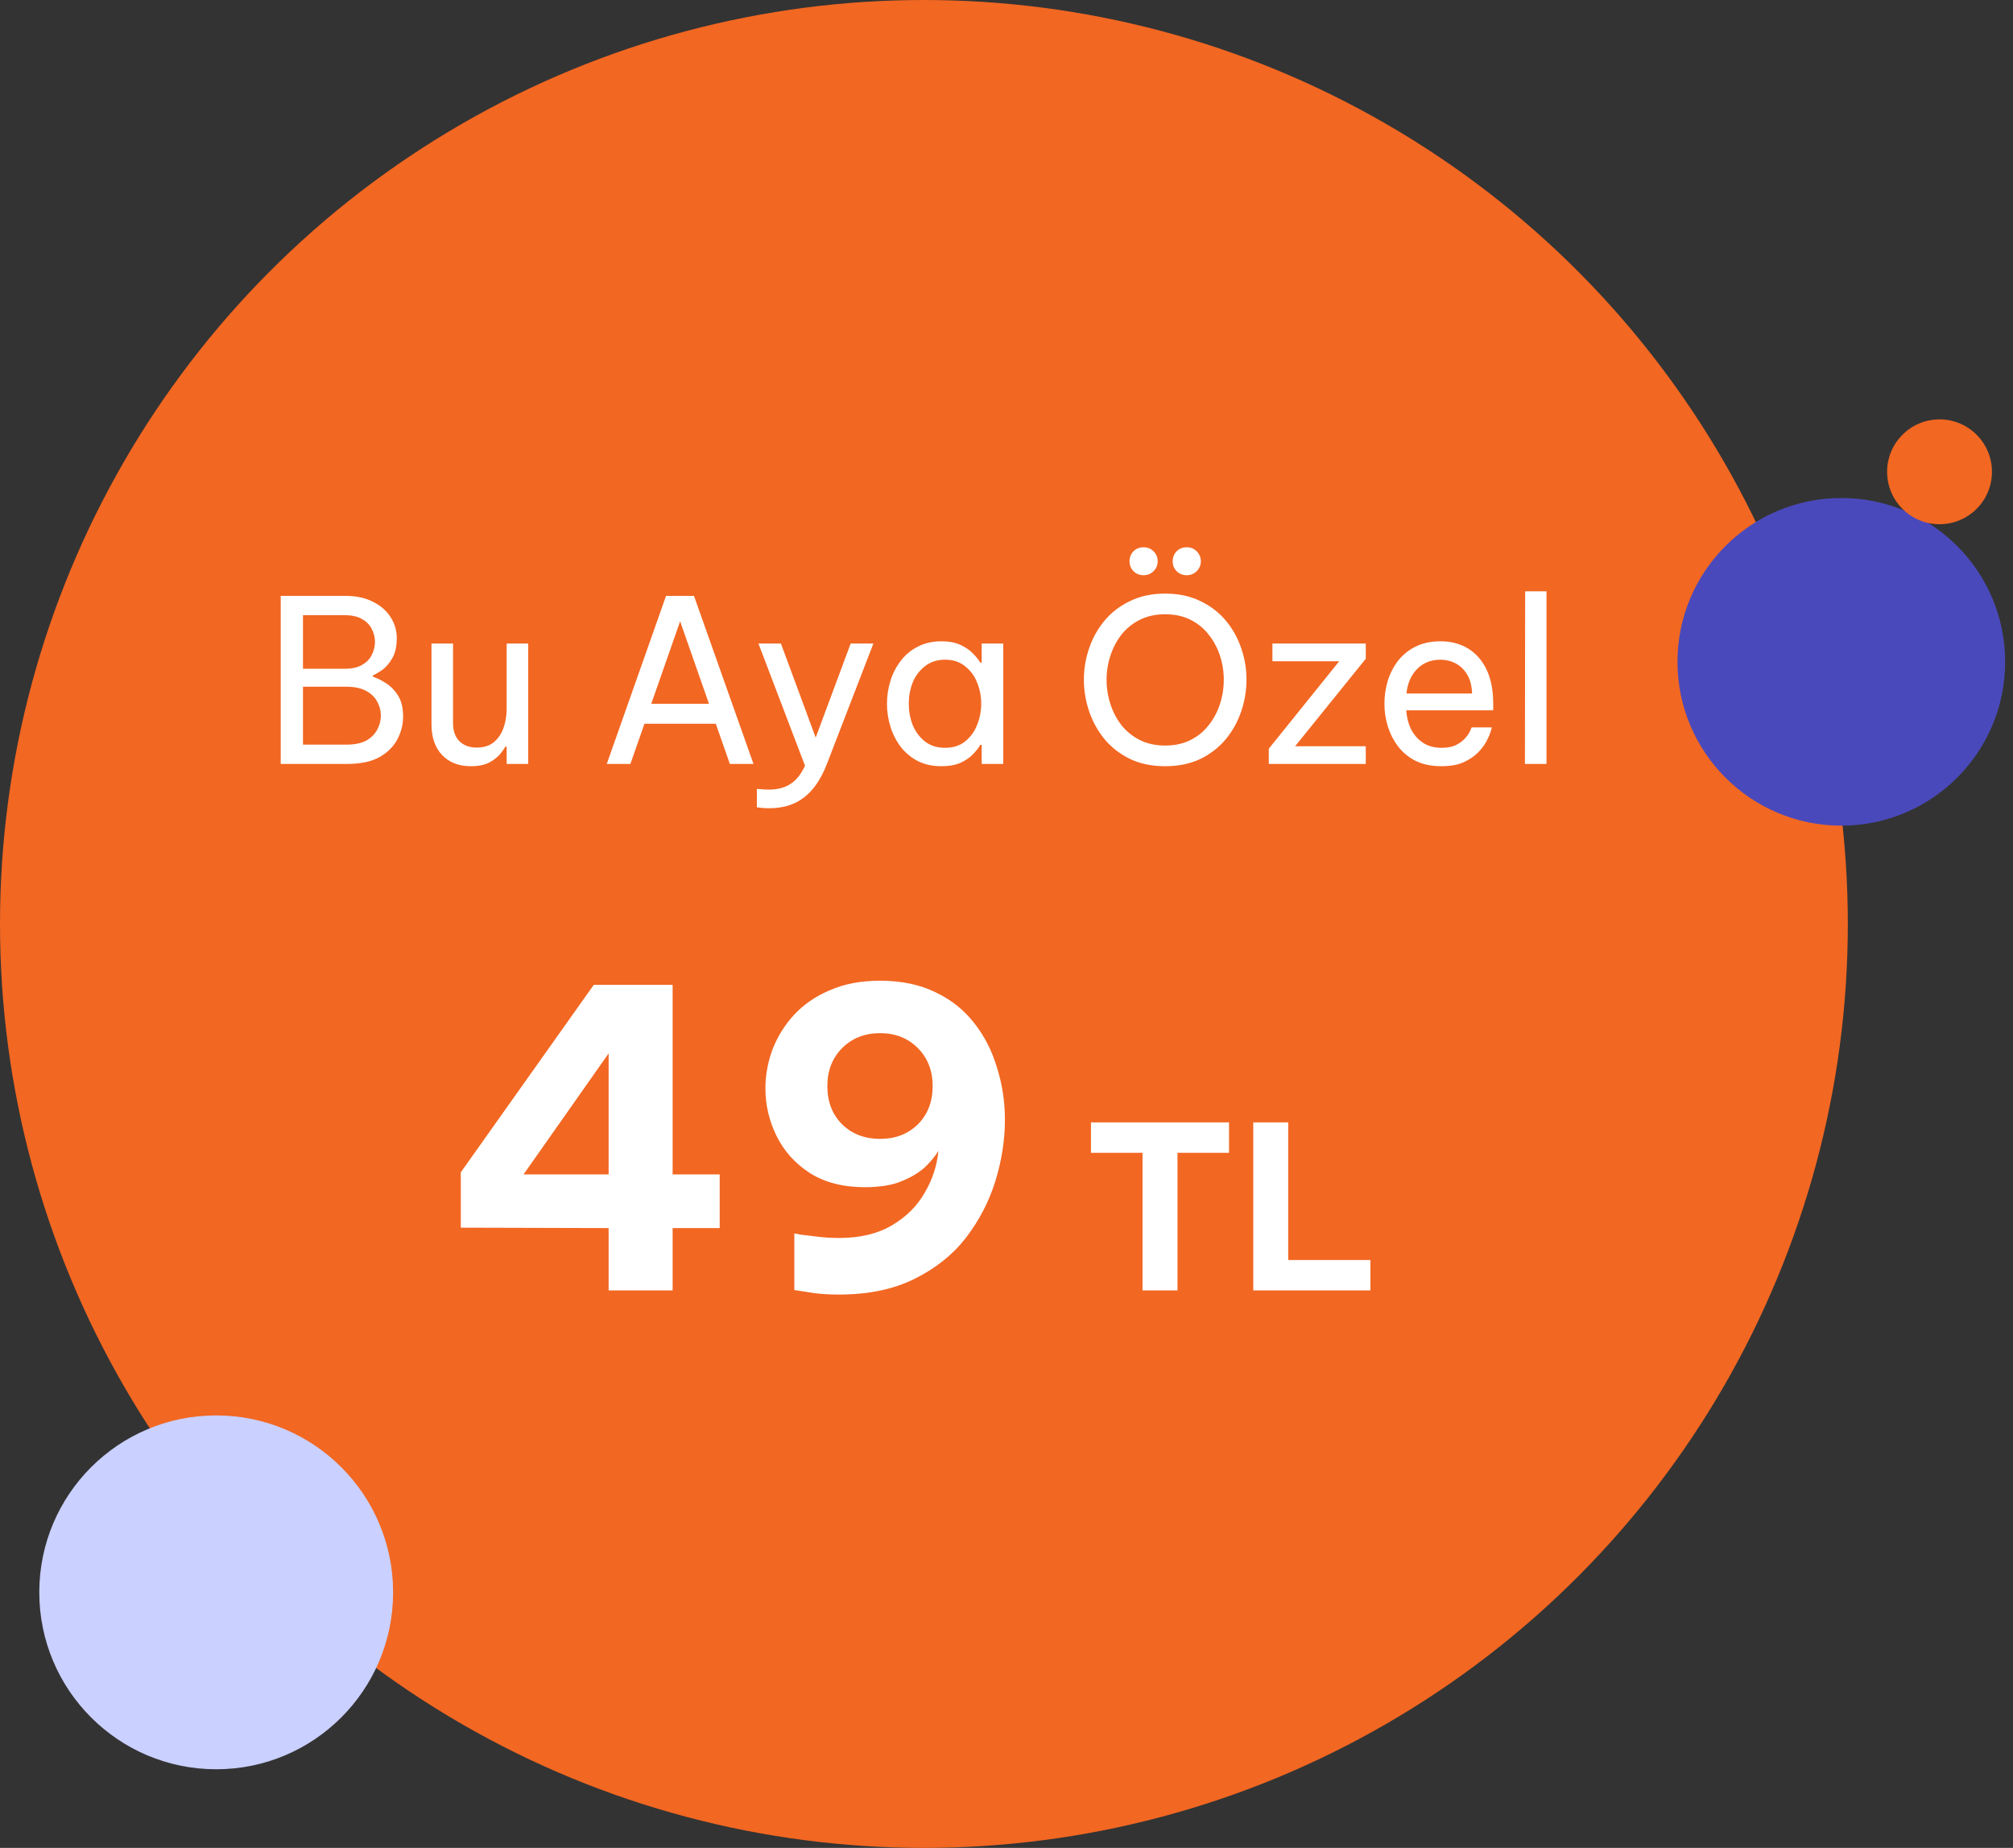 <svg width="195" height="179" viewBox="0 0 195 179" fill="none" xmlns="http://www.w3.org/2000/svg">
<rect x="0" y="0" width="195" height="179" fill="#333333" stroke="none"/>
<circle cx="89.5" cy="89.5" r="89.5" fill="#F26722"/>
<circle cx="20.943" cy="154.245" r="17.138" fill="#CAD0FF"/>
<circle cx="178.369" cy="64.11" r="15.869" fill="#4A49BB"/>
<circle cx="187.883" cy="45.702" r="5.078" fill="#F26722"/>
<path d="M27.193 74V57.72H33.463C34.504 57.72 35.391 57.911 36.125 58.292C36.873 58.659 37.445 59.157 37.841 59.788C38.237 60.404 38.435 61.079 38.435 61.812C38.435 62.619 38.288 63.271 37.995 63.77C37.701 64.269 37.371 64.65 37.005 64.914C36.638 65.163 36.345 65.332 36.125 65.42V65.552C36.477 65.655 36.88 65.853 37.335 66.146C37.804 66.425 38.207 66.828 38.545 67.356C38.882 67.884 39.051 68.573 39.051 69.424C39.051 70.172 38.867 70.898 38.501 71.602C38.134 72.306 37.555 72.885 36.763 73.34C35.971 73.78 34.922 74 33.617 74H27.193ZM33.375 59.59H29.349V64.782H33.375C34.079 64.782 34.643 64.657 35.069 64.408C35.509 64.159 35.824 63.836 36.015 63.44C36.22 63.029 36.323 62.611 36.323 62.186C36.323 61.746 36.22 61.328 36.015 60.932C35.824 60.536 35.509 60.213 35.069 59.964C34.643 59.715 34.079 59.59 33.375 59.59ZM33.551 66.52H29.349V72.13H33.551C34.357 72.13 35.003 71.998 35.487 71.734C35.971 71.455 36.323 71.103 36.543 70.678C36.777 70.238 36.895 69.783 36.895 69.314C36.895 68.845 36.777 68.397 36.543 67.972C36.323 67.547 35.971 67.202 35.487 66.938C35.003 66.659 34.357 66.52 33.551 66.52ZM45.603 74.22C44.444 74.22 43.52 73.861 42.831 73.142C42.142 72.423 41.797 71.426 41.797 70.15V62.34H43.887V70.04C43.887 70.803 44.092 71.389 44.503 71.8C44.928 72.211 45.486 72.416 46.175 72.416C46.879 72.416 47.444 72.233 47.869 71.866C48.294 71.499 48.602 71.03 48.793 70.458C48.983 69.886 49.079 69.299 49.079 68.698V62.34H51.169V74H49.079V72.328H48.947C48.859 72.504 48.69 72.746 48.441 73.054C48.191 73.347 47.84 73.619 47.385 73.868C46.93 74.103 46.336 74.22 45.603 74.22ZM58.778 74L64.52 57.72H67.226L72.99 74H70.702L69.338 70.106H62.43L61.066 74H58.778ZM63.09 68.17H68.678L65.884 60.184L63.09 68.17ZM74.528 78.29C74.191 78.29 73.904 78.275 73.67 78.246C73.435 78.217 73.318 78.202 73.318 78.202V76.42C73.318 76.42 73.435 76.427 73.67 76.442C73.919 76.471 74.183 76.486 74.462 76.486C75.327 76.486 76.031 76.303 76.574 75.936C77.131 75.584 77.6 74.997 77.982 74.176L73.472 62.34H75.65L79.016 71.448L82.404 62.34H84.604L80.094 74.022C79.522 75.489 78.781 76.567 77.872 77.256C76.977 77.945 75.862 78.29 74.528 78.29ZM91.201 62.12C91.934 62.12 92.55 62.237 93.049 62.472C93.547 62.707 93.951 62.985 94.259 63.308C94.567 63.616 94.801 63.909 94.963 64.188H95.095V62.34H97.185V74H95.095V72.152H94.963C94.801 72.431 94.567 72.731 94.259 73.054C93.951 73.377 93.547 73.655 93.049 73.89C92.55 74.11 91.934 74.22 91.201 74.22C90.321 74.22 89.551 74.051 88.891 73.714C88.231 73.362 87.681 72.9 87.241 72.328C86.801 71.741 86.471 71.089 86.251 70.37C86.031 69.651 85.921 68.918 85.921 68.17C85.921 67.422 86.031 66.689 86.251 65.97C86.471 65.251 86.801 64.606 87.241 64.034C87.681 63.447 88.231 62.985 88.891 62.648C89.551 62.296 90.321 62.12 91.201 62.12ZM91.553 63.902C90.775 63.902 90.123 64.115 89.595 64.54C89.067 64.951 88.671 65.479 88.407 66.124C88.157 66.769 88.033 67.451 88.033 68.17C88.033 68.874 88.157 69.556 88.407 70.216C88.671 70.861 89.067 71.397 89.595 71.822C90.123 72.233 90.775 72.438 91.553 72.438C92.33 72.438 92.975 72.233 93.489 71.822C94.017 71.397 94.405 70.861 94.655 70.216C94.919 69.556 95.051 68.874 95.051 68.17C95.051 67.451 94.919 66.769 94.655 66.124C94.405 65.479 94.017 64.951 93.489 64.54C92.975 64.115 92.33 63.902 91.553 63.902ZM114.962 55.718C114.566 55.718 114.236 55.586 113.972 55.322C113.723 55.058 113.598 54.743 113.598 54.376C113.598 53.995 113.723 53.672 113.972 53.408C114.236 53.144 114.566 53.012 114.962 53.012C115.343 53.012 115.666 53.144 115.93 53.408C116.194 53.672 116.326 53.995 116.326 54.376C116.326 54.743 116.194 55.058 115.93 55.322C115.666 55.586 115.343 55.718 114.962 55.718ZM110.782 55.718C110.386 55.718 110.056 55.586 109.792 55.322C109.543 55.058 109.418 54.743 109.418 54.376C109.418 53.995 109.543 53.672 109.792 53.408C110.056 53.144 110.386 53.012 110.782 53.012C111.163 53.012 111.486 53.144 111.75 53.408C112.014 53.672 112.146 53.995 112.146 54.376C112.146 54.743 112.014 55.058 111.75 55.322C111.486 55.586 111.163 55.718 110.782 55.718ZM112.872 74.22C111.581 74.22 110.445 73.985 109.462 73.516C108.479 73.032 107.658 72.394 106.998 71.602C106.338 70.795 105.839 69.893 105.502 68.896C105.165 67.899 104.996 66.879 104.996 65.838C104.996 64.797 105.165 63.785 105.502 62.802C105.839 61.805 106.338 60.91 106.998 60.118C107.658 59.326 108.479 58.695 109.462 58.226C110.445 57.742 111.581 57.5 112.872 57.5C114.163 57.5 115.299 57.742 116.282 58.226C117.265 58.695 118.086 59.326 118.746 60.118C119.406 60.91 119.905 61.805 120.242 62.802C120.579 63.785 120.748 64.797 120.748 65.838C120.748 66.879 120.579 67.899 120.242 68.896C119.905 69.893 119.406 70.795 118.746 71.602C118.086 72.394 117.265 73.032 116.282 73.516C115.299 73.985 114.163 74.22 112.872 74.22ZM112.872 72.218C113.796 72.218 114.61 72.042 115.314 71.69C116.018 71.338 116.605 70.861 117.074 70.26C117.558 69.659 117.925 68.977 118.174 68.214C118.423 67.451 118.548 66.659 118.548 65.838C118.548 65.031 118.423 64.254 118.174 63.506C117.925 62.743 117.558 62.061 117.074 61.46C116.605 60.859 116.018 60.382 115.314 60.03C114.61 59.678 113.796 59.502 112.872 59.502C111.948 59.502 111.134 59.678 110.43 60.03C109.726 60.382 109.132 60.859 108.648 61.46C108.179 62.061 107.819 62.743 107.57 63.506C107.321 64.254 107.196 65.031 107.196 65.838C107.196 66.659 107.321 67.451 107.57 68.214C107.819 68.977 108.179 69.659 108.648 70.26C109.132 70.861 109.726 71.338 110.43 71.69C111.134 72.042 111.948 72.218 112.872 72.218ZM122.908 74V72.526L129.728 64.056H123.26V62.34H132.302V63.814L125.46 72.284H132.302V74H122.908ZM139.632 74.22C138.679 74.22 137.85 74.051 137.146 73.714C136.457 73.362 135.885 72.893 135.43 72.306C134.99 71.719 134.66 71.074 134.44 70.37C134.22 69.651 134.11 68.918 134.11 68.17C134.11 67.437 134.213 66.711 134.418 65.992C134.638 65.273 134.968 64.621 135.408 64.034C135.863 63.447 136.427 62.985 137.102 62.648C137.791 62.296 138.605 62.12 139.544 62.12C140.541 62.12 141.421 62.347 142.184 62.802C142.947 63.257 143.548 63.931 143.988 64.826C144.428 65.721 144.648 66.843 144.648 68.192V68.808H136.222C136.266 69.468 136.42 70.077 136.684 70.634C136.963 71.177 137.351 71.617 137.85 71.954C138.349 72.277 138.943 72.438 139.632 72.438C140.233 72.438 140.717 72.343 141.084 72.152C141.465 71.947 141.766 71.712 141.986 71.448C142.206 71.184 142.353 70.957 142.426 70.766C142.514 70.561 142.558 70.458 142.558 70.458H144.516C144.516 70.458 144.479 70.59 144.406 70.854C144.333 71.103 144.201 71.411 144.01 71.778C143.819 72.145 143.541 72.519 143.174 72.9C142.807 73.267 142.338 73.582 141.766 73.846C141.194 74.095 140.483 74.22 139.632 74.22ZM136.244 67.18H142.602C142.573 66.417 142.411 65.801 142.118 65.332C141.825 64.848 141.451 64.489 140.996 64.254C140.541 64.019 140.057 63.902 139.544 63.902C138.62 63.902 137.865 64.203 137.278 64.804C136.691 65.391 136.347 66.183 136.244 67.18ZM147.72 74L147.742 57.28H149.81V74H147.72ZM58.957 125V118.96L44.637 118.92V113.56L57.517 95.4H65.157V113.76H69.717V118.96H65.157V125H58.957ZM50.717 113.76H58.957V102.04L50.717 113.76ZM85.266 95C87.319 95 89.106 95.373 90.626 96.12C92.146 96.84 93.399 97.84 94.386 99.12C95.373 100.373 96.106 101.813 96.586 103.44C97.093 105.04 97.346 106.72 97.346 108.48C97.346 110.427 97.039 112.4 96.426 114.4C95.813 116.373 94.866 118.2 93.586 119.88C92.306 121.533 90.639 122.867 88.586 123.88C86.559 124.893 84.119 125.4 81.266 125.4C80.093 125.4 79.079 125.32 78.226 125.16C77.373 125.027 76.946 124.96 76.946 124.96V119.48C76.946 119.48 77.159 119.52 77.586 119.6C78.039 119.653 78.599 119.72 79.266 119.8C79.933 119.88 80.599 119.92 81.266 119.92C83.319 119.92 85.039 119.507 86.426 118.68C87.813 117.853 88.866 116.8 89.586 115.52C90.333 114.24 90.773 112.893 90.906 111.48C90.639 111.933 90.226 112.44 89.666 113C89.106 113.533 88.346 114 87.386 114.4C86.453 114.8 85.253 115 83.786 115C81.679 115 79.906 114.547 78.466 113.64C77.026 112.707 75.946 111.507 75.226 110.04C74.506 108.573 74.146 107.04 74.146 105.44C74.146 104.16 74.373 102.907 74.826 101.68C75.306 100.427 75.999 99.307 76.906 98.32C77.839 97.307 78.999 96.507 80.386 95.92C81.773 95.307 83.399 95 85.266 95ZM85.266 100.08C83.773 100.08 82.546 100.56 81.586 101.52C80.626 102.48 80.146 103.707 80.146 105.2C80.146 106.72 80.626 107.96 81.586 108.92C82.546 109.853 83.773 110.32 85.266 110.32C86.733 110.32 87.946 109.853 88.906 108.92C89.866 107.96 90.346 106.72 90.346 105.2C90.346 103.707 89.866 102.48 88.906 101.52C87.946 100.56 86.733 100.08 85.266 100.08ZM110.676 125V111.668H105.682V108.72H119.058V111.668H114.064V125H110.676ZM121.402 125V108.72H124.79V122.052H132.754V125H121.402Z" fill="white"/>
</svg>

